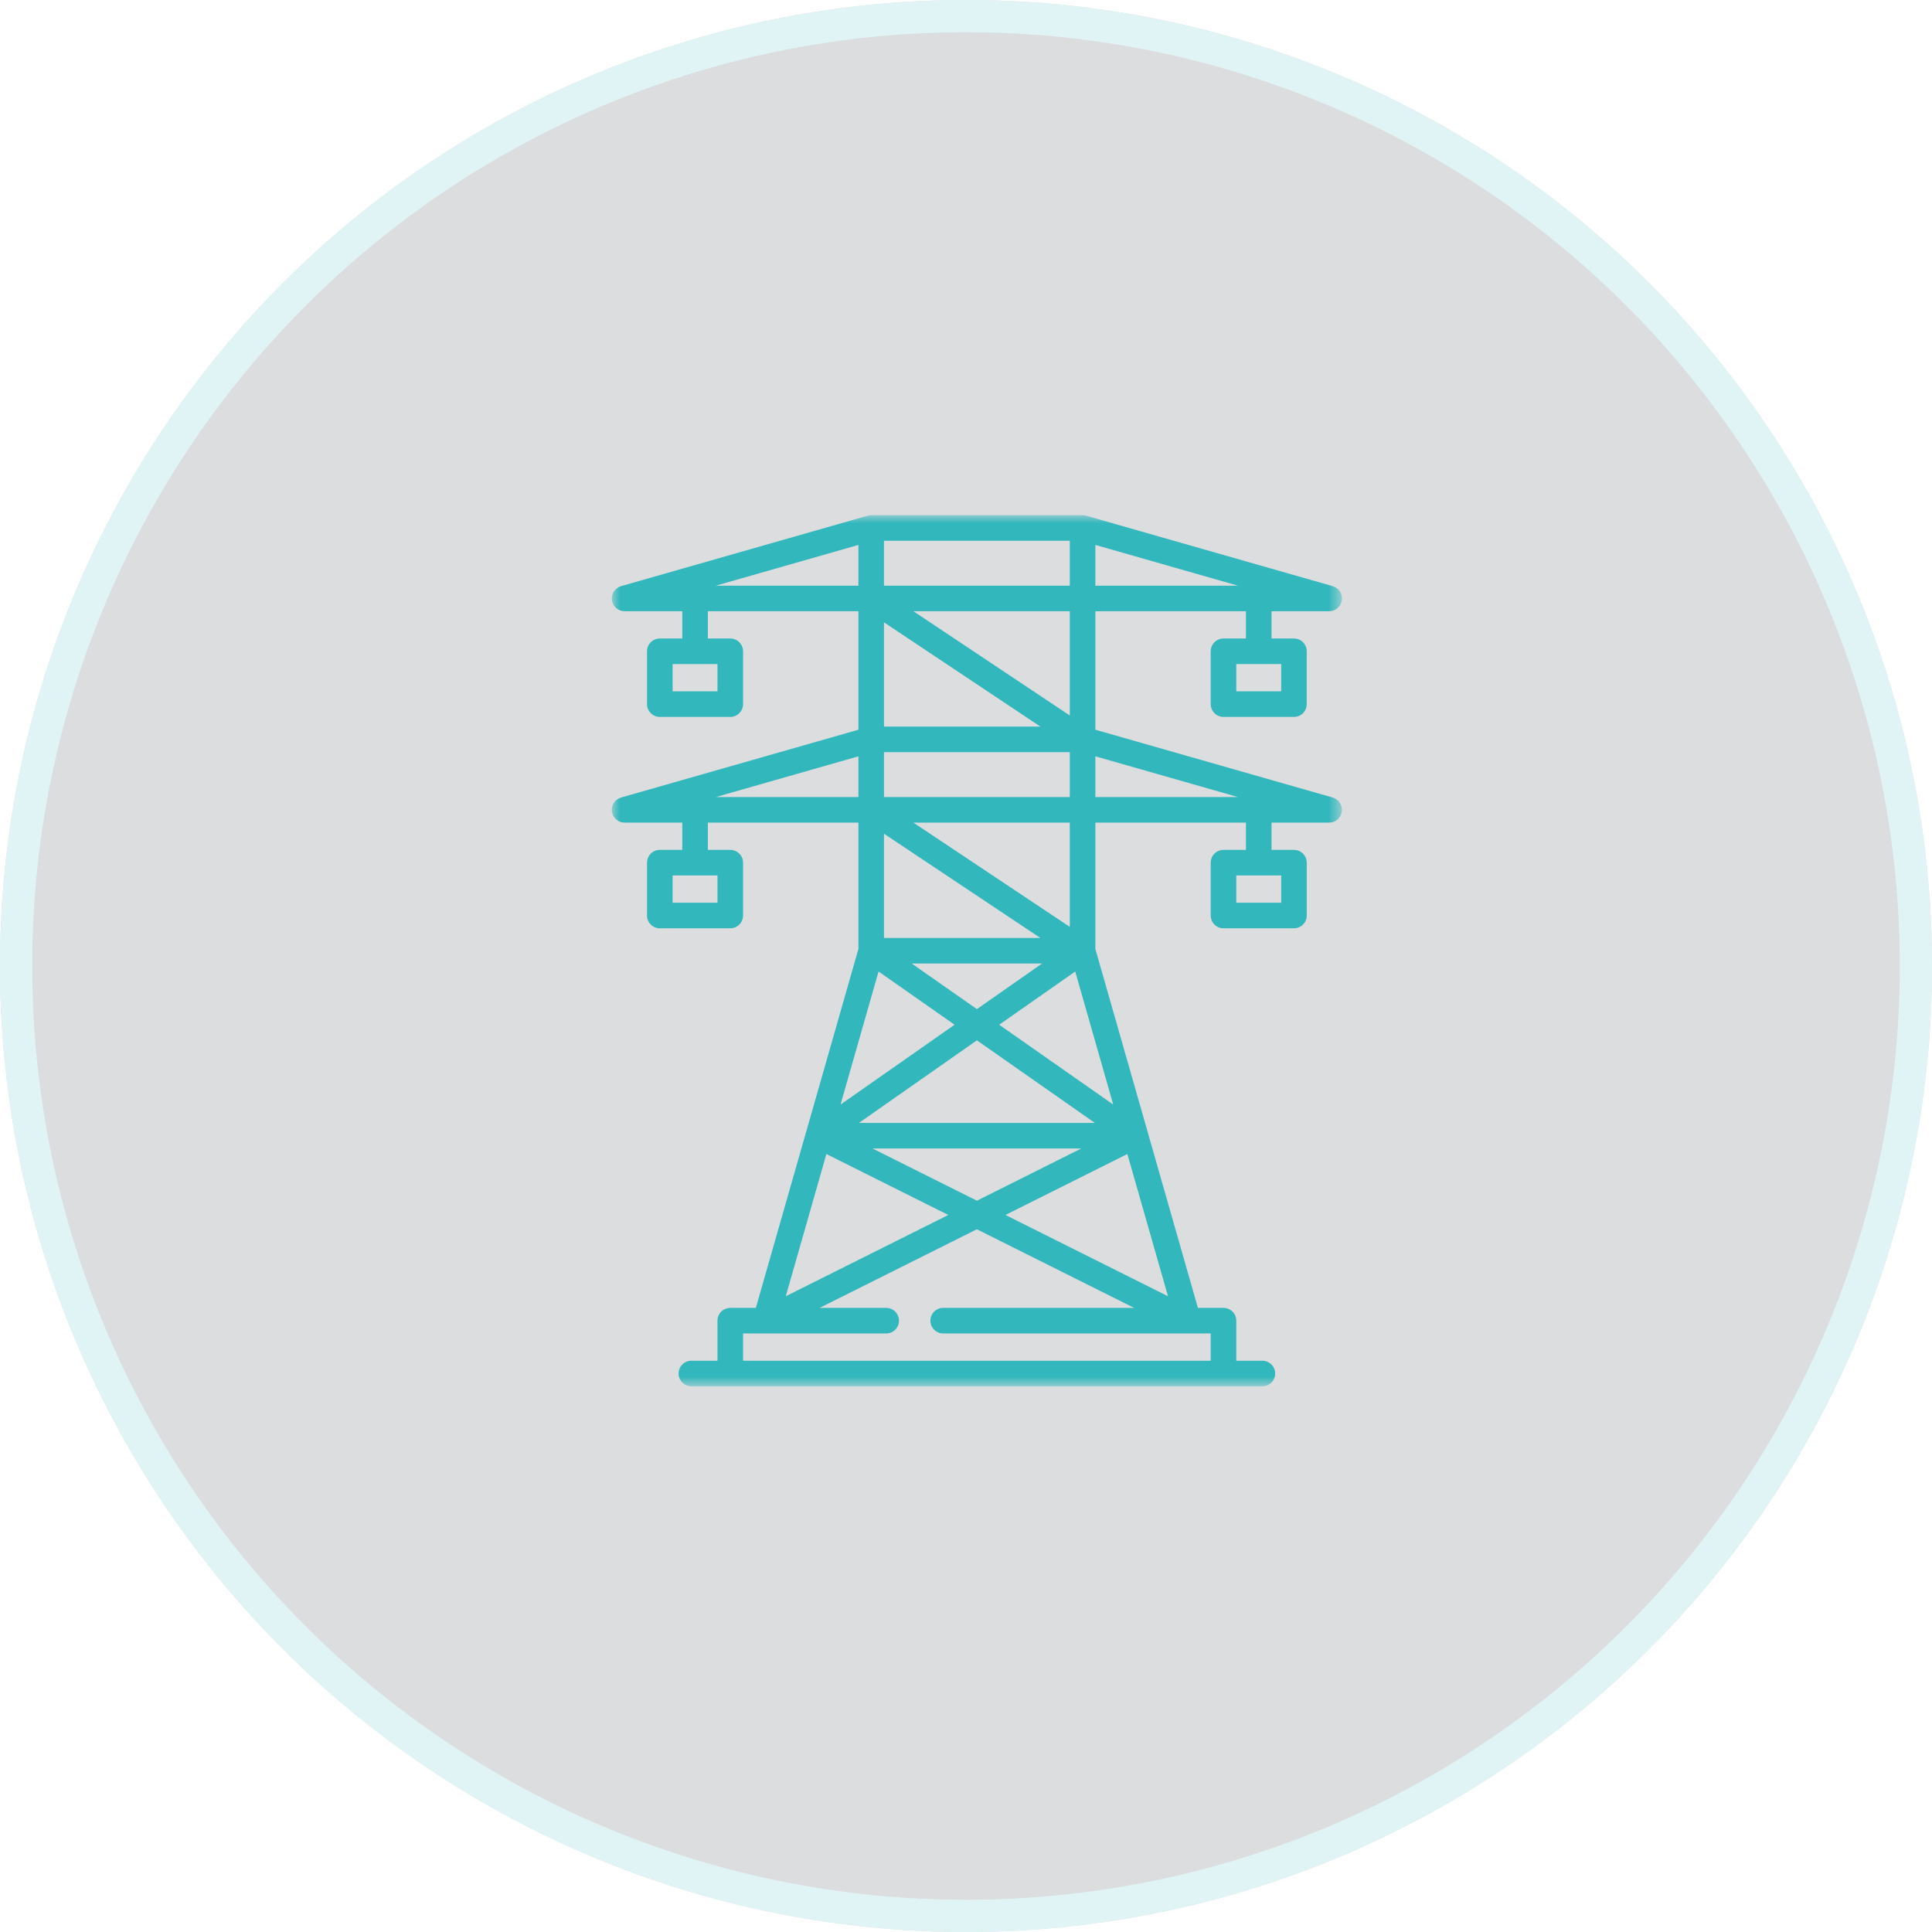 <?xml version="1.0" encoding="UTF-8"?>
<svg width="120px" height="120px" viewBox="0 0 120 120" version="1.1" xmlns="http://www.w3.org/2000/svg" xmlns:xlink="http://www.w3.org/1999/xlink">
    <!-- Generator: Sketch 43.1 (39012) - http://www.bohemiancoding.com/sketch -->
    <title>eficiencia-e-engenharia-icon-11</title>
    <desc>Created with Sketch.</desc>
    <defs>
        <circle id="path-1" cx="60" cy="60" r="60"></circle>
        <polygon id="path-2" points="45.352 7.10542736e-15 0 7.10542736e-15 0 54.105 45.352 54.105 45.352 0"></polygon>
    </defs>
    <g id="Page-1" stroke="none" stroke-width="1" fill="none" fill-rule="evenodd">
        <g id="03-3-Projetos-de-eficiencia-de-energia" transform="translate(-538, -1376)">
            <g id="eficiencia-e-engenharia-icon-11" transform="translate(538, 1376)">
                <g id="Oval" opacity="0.15">
                    <use fill="#151827" fill-rule="evenodd" xlink:href="#path-1"></use>
                    <circle stroke="#31B7BC" stroke-width="2" cx="60" cy="60" r="59"></circle>
                </g>
                <g id="Page-1" transform="translate(38, 32)">
                    <mask id="mask-3" fill="white">
                        <use xlink:href="#path-2"></use>
                    </mask>
                    <g id="Clip-2"></g>
                    <path d="M30.035,17.506 L30.035,14.976 L38.891,17.506 L30.035,17.506 Z M28.447,25.569 L18.733,19.094 L28.447,19.094 L28.447,25.569 Z M37.2,52.518 L8.152,52.518 L8.152,50.823 L9.544,50.823 L9.547,50.823 L9.55,50.823 L9.562,50.823 L9.566,50.823 L17.044,50.823 C17.482,50.823 17.837,50.467 17.837,50.029 C17.837,49.59 17.482,49.235 17.044,49.235 L12.909,49.235 L22.677,44.352 L32.444,49.235 L20.582,49.235 C20.143,49.235 19.788,49.59 19.788,50.029 C19.788,50.467 20.143,50.823 20.582,50.823 L35.801,50.823 L35.804,50.823 L35.806,50.823 L35.806,50.823 L35.809,50.823 L37.2,50.823 L37.2,52.518 Z M15.318,14.976 L15.318,17.506 L6.462,17.506 L15.318,14.976 Z M15.318,1.846 L15.318,4.377 L6.462,4.377 L15.318,1.846 Z M16.904,4.377 L28.447,4.377 L28.447,1.588 L16.904,1.588 L16.904,4.377 Z M30.035,4.377 L30.035,1.846 L38.891,4.377 L30.035,4.377 Z M28.447,12.44 L18.733,5.964 L28.447,5.964 L28.447,12.44 Z M16.905,17.506 L28.448,17.506 L28.448,14.717 L16.905,14.717 L16.905,17.506 Z M16.905,6.654 L26.619,13.129 L16.905,13.129 L16.905,6.654 Z M16.905,26.259 L16.905,19.783 L26.619,26.259 L16.905,26.259 Z M24.061,31.648 L28.784,28.342 L31.145,36.607 L24.061,31.648 Z M32.023,39.678 L34.547,48.512 L24.451,43.464 L32.023,39.678 Z M16.192,39.335 L29.16,39.335 L22.677,42.577 L16.192,39.335 Z M13.329,39.678 L20.901,43.464 L10.806,48.512 L13.329,39.678 Z M22.677,32.617 L30.005,37.747 L15.348,37.747 L22.677,32.617 Z M18.63,27.847 L26.723,27.847 L22.677,30.679 L18.63,27.847 Z M16.569,28.342 L21.291,31.648 L14.207,36.607 L16.569,28.342 Z M38.788,24.071 L41.577,24.071 L41.577,22.376 L38.788,22.376 L38.788,24.071 Z M6.564,24.071 L3.776,24.071 L3.776,22.376 L6.564,22.376 L6.564,24.071 Z M6.564,10.941 L3.776,10.941 L3.776,9.247 L6.564,9.247 L6.564,10.941 Z M38.788,10.941 L41.577,10.941 L41.577,9.246 L38.788,9.246 L38.788,10.941 Z M44.776,17.536 L30.035,13.325 L30.035,5.964 L39.388,5.964 L39.388,7.659 L37.993,7.659 C37.556,7.659 37.2,8.014 37.2,8.453 L37.2,11.735 C37.2,12.174 37.556,12.529 37.993,12.529 L42.37,12.529 C42.809,12.529 43.163,12.174 43.163,11.735 L43.163,8.453 C43.163,8.014 42.809,7.659 42.37,7.659 L40.975,7.659 L40.975,5.964 L44.559,5.964 C44.955,5.964 45.289,5.673 45.344,5.281 C45.4,4.888 45.157,4.516 44.776,4.407 L29.477,0.036 C29.477,0.036 29.476,0.036 29.474,0.035 L29.459,0.031 C29.453,0.029 29.447,0.028 29.441,0.027 C29.424,0.022 29.407,0.018 29.389,0.015 C29.375,0.012 29.363,0.011 29.351,0.009 C29.338,0.007 29.326,0.005 29.312,0.004 C29.296,0.002 29.277,0.002 29.261,0.001 C29.253,0.001 29.247,-0 29.241,-0 L29.224,-0 L29.221,-0 L16.131,-0 L16.128,-0 L16.111,-0 C16.105,-0 16.099,0.001 16.093,0.001 C16.076,0.002 16.058,0.002 16.04,0.004 C16.026,0.005 16.015,0.007 16.003,0.009 C15.989,0.01 15.976,0.012 15.963,0.015 C15.947,0.018 15.93,0.022 15.912,0.026 C15.906,0.028 15.899,0.029 15.893,0.031 L15.877,0.036 L15.876,0.036 L0.576,4.407 C0.196,4.516 -0.048,4.888 0.007,5.281 C0.062,5.673 0.399,5.964 0.793,5.964 L4.377,5.964 L4.377,7.659 L2.982,7.659 C2.543,7.659 2.188,8.014 2.188,8.453 L2.188,11.735 C2.188,12.174 2.543,12.529 2.982,12.529 L7.359,12.529 C7.796,12.529 8.152,12.174 8.152,11.735 L8.152,8.453 C8.152,8.014 7.796,7.659 7.359,7.659 L5.965,7.659 L5.965,5.964 L15.318,5.964 L15.318,13.325 L0.576,17.536 C0.196,17.645 -0.048,18.018 0.007,18.41 C0.062,18.802 0.399,19.094 0.793,19.094 L4.377,19.094 L4.377,20.788 L2.982,20.788 C2.543,20.788 2.188,21.144 2.188,21.582 L2.188,24.865 C2.188,25.303 2.543,25.658 2.982,25.658 L7.359,25.658 C7.796,25.658 8.152,25.303 8.152,24.865 L8.152,21.582 C8.152,21.144 7.796,20.788 7.359,20.788 L5.965,20.788 L5.965,19.094 L15.318,19.094 L15.318,26.941 L12.072,38.304 C12.072,38.305 12.07,38.305 12.07,38.306 L12.065,38.328 C12.065,38.328 12.065,38.328 12.065,38.329 L12.062,38.334 C12.062,38.335 12.062,38.336 12.062,38.337 L8.947,49.235 L7.359,49.235 C6.92,49.235 6.564,49.59 6.564,50.029 L6.564,52.518 L4.942,52.518 C4.503,52.518 4.149,52.873 4.149,53.311 C4.149,53.75 4.503,54.105 4.942,54.105 L7.359,54.105 L37.993,54.105 L40.41,54.105 C40.849,54.105 41.203,53.75 41.203,53.311 C41.203,52.873 40.849,52.518 40.41,52.518 L38.788,52.518 L38.788,50.029 C38.788,49.59 38.432,49.235 37.993,49.235 L36.404,49.235 L33.291,38.337 C33.291,38.336 33.289,38.334 33.289,38.333 L33.282,38.307 C33.282,38.306 33.282,38.305 33.282,38.304 L30.035,26.941 L30.035,19.094 L39.389,19.094 L39.389,20.788 L37.993,20.788 C37.556,20.788 37.2,21.143 37.2,21.582 L37.2,24.864 C37.2,25.303 37.556,25.658 37.993,25.658 L42.37,25.658 C42.809,25.658 43.164,25.303 43.164,24.864 L43.164,21.582 C43.164,21.143 42.809,20.788 42.37,20.788 L40.975,20.788 L40.975,19.094 L44.559,19.094 C44.955,19.094 45.289,18.802 45.344,18.41 C45.4,18.018 45.157,17.645 44.776,17.536 L44.776,17.536 Z" id="Fill-1" fill="#31B7BC" mask="url(#mask-3)"></path>
                </g>
            </g>
        </g>
    </g>
</svg>